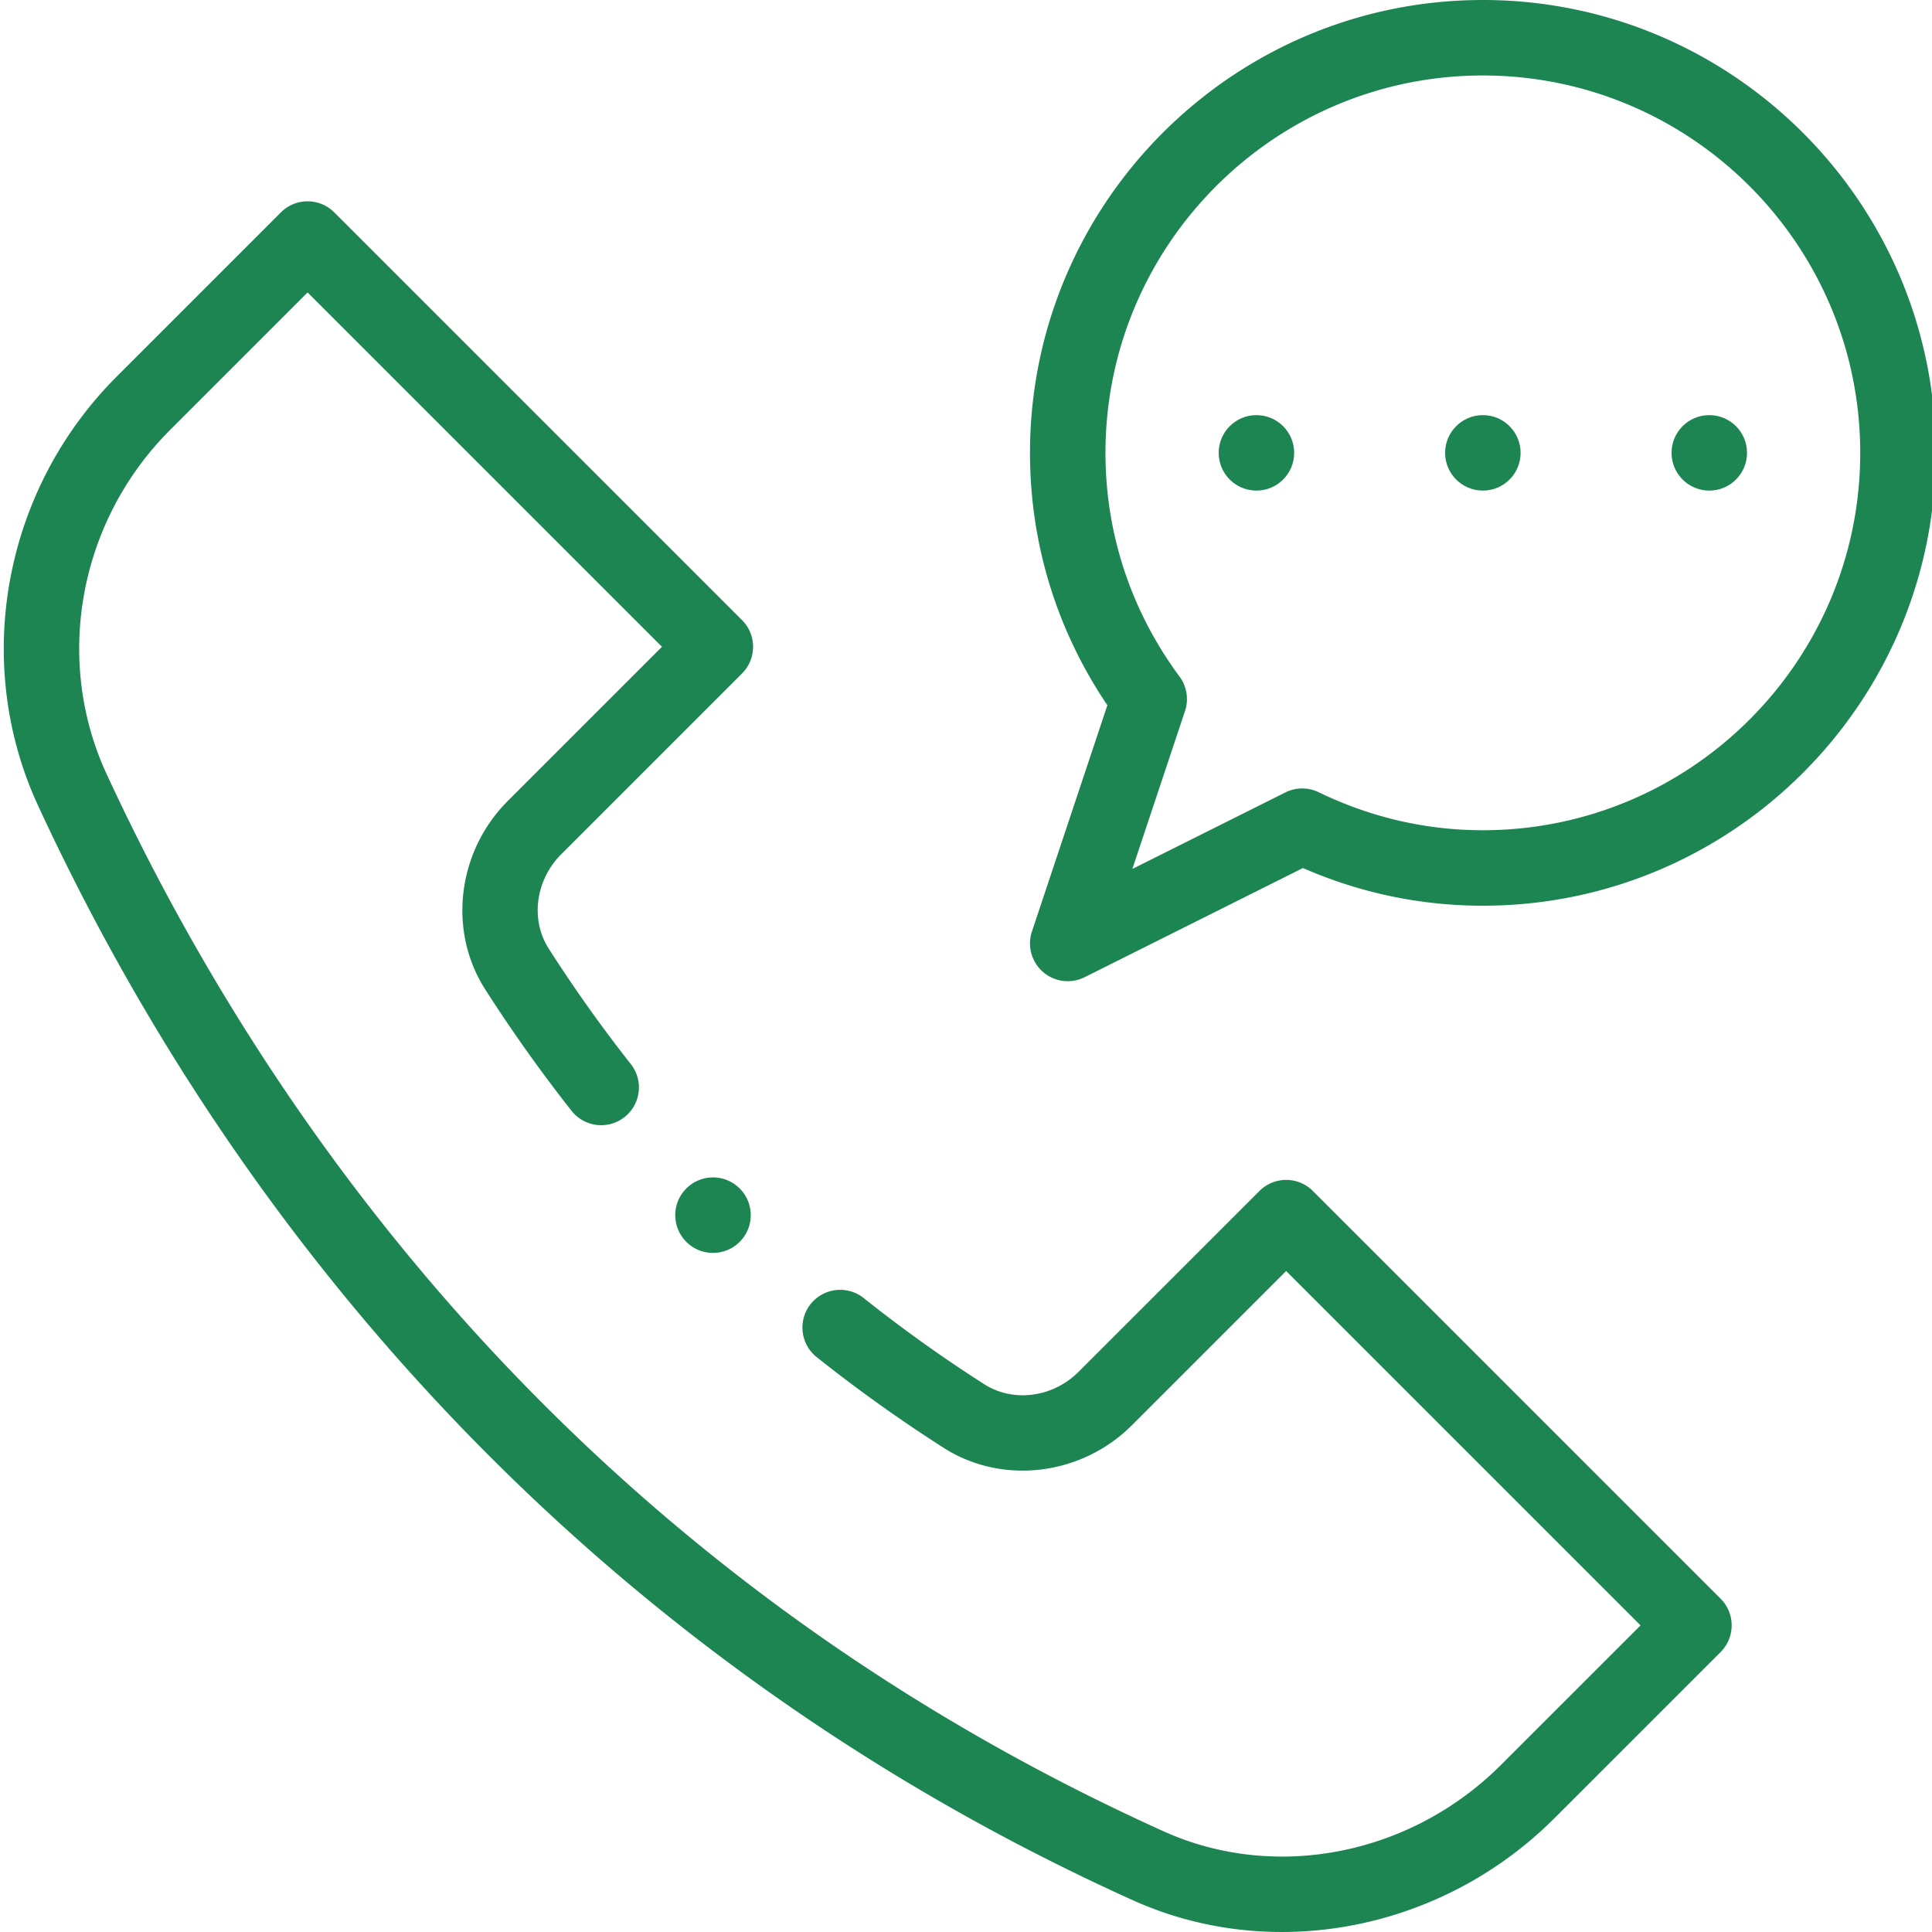 <svg xmlns="http://www.w3.org/2000/svg" version="1.1" xmlns:xlink="http://www.w3.org/1999/xlink" xmlns:svgjs="http://svgjs.com/svgjs" width="512" height="512" x="0" y="0" viewBox="0 0 511 512" style="enable-background:new 0 0 512 512" xml:space="preserve" class=""><g><path d="M462.477 120.012c0 5.523-4.477 10-10 10-5.524 0-10-4.477-10-10 0-5.524 4.476-10 10-10 5.523 0 10 4.476 10 10zM402.473 120.012c0 5.523-4.477 10-10 10-5.524 0-10.004-4.477-10.004-10 0-5.524 4.48-10 10.004-10 5.523 0 10 4.476 10 10zM342.469 120.012c0 5.523-4.48 10-10.004 10-5.524 0-10-4.477-10-10 0-5.524 4.476-10 10-10 5.523 0 10.004 4.476 10.004 10zm0 0" fill="#1d8552" data-original="#000000" class=""></path><path d="M392.473 0C326.297 0 272.46 53.836 272.46 120.012c0 23.992 7.07 47.008 20.504 66.883l-19.992 59.964a10.009 10.009 0 0 0 2.937 10.72 10 10 0 0 0 11.024 1.39l57.855-28.93c15.195 6.629 31.211 9.984 47.684 9.984 66.172 0 120.011-53.84 120.011-120.011C512.484 53.836 458.644 0 392.473 0zm0 220.02c-15.075 0-29.715-3.387-43.504-10.07a10.018 10.018 0 0 0-8.836.054l-40.547 20.273 13.953-41.855a10.004 10.004 0 0 0-1.445-9.113c-12.844-17.356-19.633-37.86-19.633-59.297 0-55.145 44.863-100.008 100.012-100.008 55.144 0 100.007 44.863 100.007 100.008S447.617 220.02 392.473 220.02zM198.453 322.027c0 5.524-4.476 10.004-10 10.004s-10-4.48-10-10.004c0-5.523 4.477-10 10-10s10 4.477 10 10zm0 0" fill="#1d8552" data-original="#000000" class=""></path><path d="M347.418 315.617c-3.902-3.906-10.238-3.902-14.145 0l-47.937 47.93c-6.805 6.808-17.309 8.195-24.973 3.3a379.548 379.548 0 0 1-31.98-22.85c-4.32-3.438-10.613-2.724-14.055 1.597-3.437 4.324-2.723 10.613 1.598 14.054a400.213 400.213 0 0 0 33.672 24.055c15.52 9.91 36.504 7.379 49.886-6.016l40.86-40.855 93.918 93.906-37.004 36.992c-23.883 23.891-59.805 30.957-89.387 17.59C150.571 414.234 68.72 293.715 27.754 205.13c-14.067-30.418-7.313-67.059 16.808-91.176l36.45-36.457 93.918 93.91-40.864 40.86c-13.394 13.394-15.918 34.379-6.004 49.89a400.607 400.607 0 0 0 22.903 32.219c3.418 4.34 9.707 5.086 14.043 1.664 4.34-3.418 5.086-9.707 1.664-14.043a381.275 381.275 0 0 1-21.758-30.61c-4.898-7.663-3.512-18.167 3.297-24.976l47.934-47.933c3.902-3.907 3.906-10.239 0-14.145L88.085 56.282c-3.905-3.903-10.237-3.903-14.144 0L30.418 99.808C.395 129.829-7.969 175.53 9.602 213.527c58.324 126.125 157.168 229.977 290.035 290.02 37.336 16.875 82.218 7.887 111.765-21.672l44.075-44.063c3.902-3.906 3.906-10.242 0-14.144zm0 0" fill="#1d8552" data-original="#000000" class=""></path></g></svg>